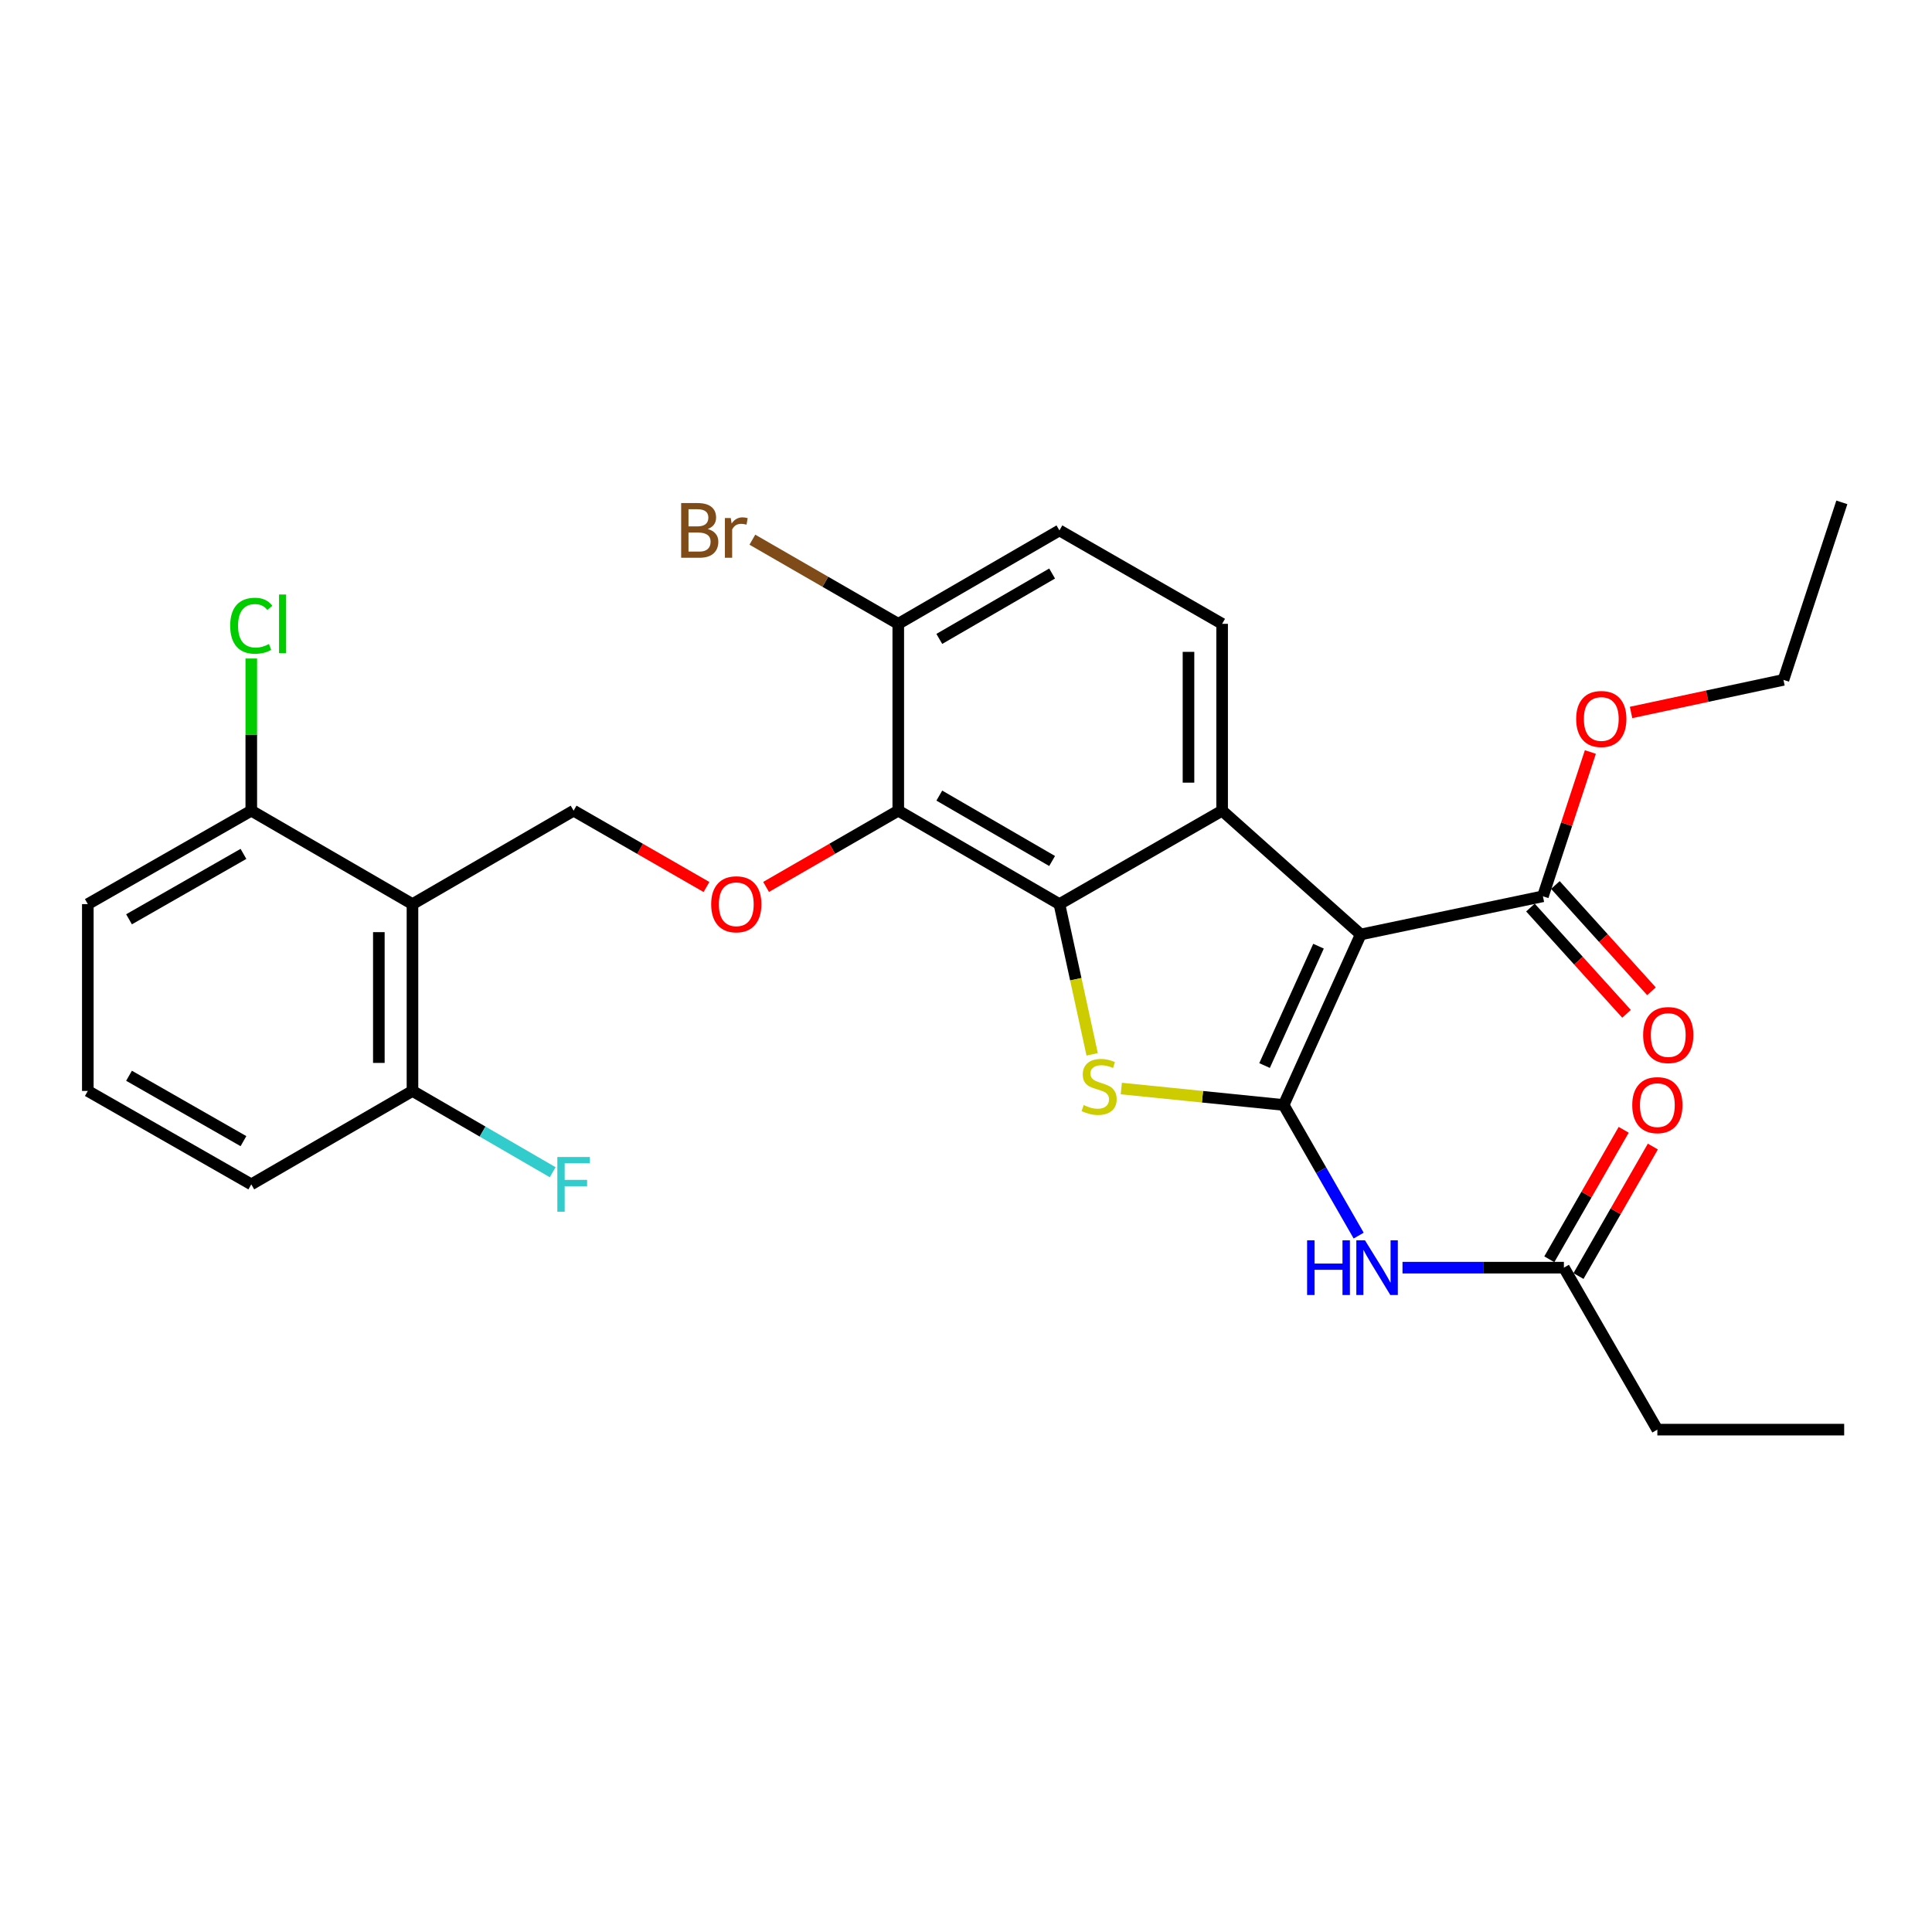 <?xml version='1.0' encoding='iso-8859-1'?>
<svg version='1.1' baseProfile='full'
              xmlns='http://www.w3.org/2000/svg'
                      xmlns:rdkit='http://www.rdkit.org/xml'
                      xmlns:xlink='http://www.w3.org/1999/xlink'
                  xml:space='preserve'
width='1000px' height='1000px' viewBox='0 0 1000 1000'>
<!-- END OF HEADER -->
<rect style='opacity:1.0;fill:#FFFFFF;stroke:none' width='1000' height='1000' x='0' y='0'> </rect>
<path class='bond-0' d='M 664.416,571.933 L 704.309,483.675' style='fill:none;fill-rule:evenodd;stroke:#000000;stroke-width:6px;stroke-linecap:butt;stroke-linejoin:miter;stroke-opacity:1' />
<path class='bond-0' d='M 654.538,551.524 L 682.463,489.744' style='fill:none;fill-rule:evenodd;stroke:#000000;stroke-width:6px;stroke-linecap:butt;stroke-linejoin:miter;stroke-opacity:1' />
<path class='bond-2' d='M 664.416,571.933 L 622.401,567.678' style='fill:none;fill-rule:evenodd;stroke:#000000;stroke-width:6px;stroke-linecap:butt;stroke-linejoin:miter;stroke-opacity:1' />
<path class='bond-2' d='M 622.401,567.678 L 580.386,563.424' style='fill:none;fill-rule:evenodd;stroke:#CCCC00;stroke-width:6px;stroke-linecap:butt;stroke-linejoin:miter;stroke-opacity:1' />
<path class='bond-5' d='M 664.416,571.933 L 683.831,605.742' style='fill:none;fill-rule:evenodd;stroke:#000000;stroke-width:6px;stroke-linecap:butt;stroke-linejoin:miter;stroke-opacity:1' />
<path class='bond-5' d='M 683.831,605.742 L 703.246,639.55' style='fill:none;fill-rule:evenodd;stroke:#0000FF;stroke-width:6px;stroke-linecap:butt;stroke-linejoin:miter;stroke-opacity:1' />
<path class='bond-3' d='M 704.309,483.675 L 632.57,419.605' style='fill:none;fill-rule:evenodd;stroke:#000000;stroke-width:6px;stroke-linecap:butt;stroke-linejoin:miter;stroke-opacity:1' />
<path class='bond-7' d='M 704.309,483.675 L 798.611,463.918' style='fill:none;fill-rule:evenodd;stroke:#000000;stroke-width:6px;stroke-linecap:butt;stroke-linejoin:miter;stroke-opacity:1' />
<path class='bond-1' d='M 548.355,467.97 L 556.829,506.849' style='fill:none;fill-rule:evenodd;stroke:#000000;stroke-width:6px;stroke-linecap:butt;stroke-linejoin:miter;stroke-opacity:1' />
<path class='bond-1' d='M 556.829,506.849 L 565.302,545.729' style='fill:none;fill-rule:evenodd;stroke:#CCCC00;stroke-width:6px;stroke-linecap:butt;stroke-linejoin:miter;stroke-opacity:1' />
<path class='bond-4' d='M 548.355,467.97 L 464.943,419.605' style='fill:none;fill-rule:evenodd;stroke:#000000;stroke-width:6px;stroke-linecap:butt;stroke-linejoin:miter;stroke-opacity:1' />
<path class='bond-4' d='M 544.575,445.656 L 486.186,411.8' style='fill:none;fill-rule:evenodd;stroke:#000000;stroke-width:6px;stroke-linecap:butt;stroke-linejoin:miter;stroke-opacity:1' />
<path class='bond-29' d='M 548.355,467.97 L 632.57,419.605' style='fill:none;fill-rule:evenodd;stroke:#000000;stroke-width:6px;stroke-linecap:butt;stroke-linejoin:miter;stroke-opacity:1' />
<path class='bond-10' d='M 632.57,419.605 L 632.57,322.895' style='fill:none;fill-rule:evenodd;stroke:#000000;stroke-width:6px;stroke-linecap:butt;stroke-linejoin:miter;stroke-opacity:1' />
<path class='bond-10' d='M 615.162,405.099 L 615.162,337.402' style='fill:none;fill-rule:evenodd;stroke:#000000;stroke-width:6px;stroke-linecap:butt;stroke-linejoin:miter;stroke-opacity:1' />
<path class='bond-8' d='M 464.943,419.605 L 430.734,439.34' style='fill:none;fill-rule:evenodd;stroke:#000000;stroke-width:6px;stroke-linecap:butt;stroke-linejoin:miter;stroke-opacity:1' />
<path class='bond-8' d='M 430.734,439.34 L 396.525,459.074' style='fill:none;fill-rule:evenodd;stroke:#FF0000;stroke-width:6px;stroke-linecap:butt;stroke-linejoin:miter;stroke-opacity:1' />
<path class='bond-12' d='M 464.943,419.605 L 464.943,322.895' style='fill:none;fill-rule:evenodd;stroke:#000000;stroke-width:6px;stroke-linecap:butt;stroke-linejoin:miter;stroke-opacity:1' />
<path class='bond-11' d='M 725.929,656.138 L 767.7,656.138' style='fill:none;fill-rule:evenodd;stroke:#0000FF;stroke-width:6px;stroke-linecap:butt;stroke-linejoin:miter;stroke-opacity:1' />
<path class='bond-11' d='M 767.7,656.138 L 809.471,656.138' style='fill:none;fill-rule:evenodd;stroke:#000000;stroke-width:6px;stroke-linecap:butt;stroke-linejoin:miter;stroke-opacity:1' />
<path class='bond-6' d='M 213.497,467.97 L 296.9,419.605' style='fill:none;fill-rule:evenodd;stroke:#000000;stroke-width:6px;stroke-linecap:butt;stroke-linejoin:miter;stroke-opacity:1' />
<path class='bond-13' d='M 213.497,467.97 L 213.497,564.67' style='fill:none;fill-rule:evenodd;stroke:#000000;stroke-width:6px;stroke-linecap:butt;stroke-linejoin:miter;stroke-opacity:1' />
<path class='bond-13' d='M 196.09,482.475 L 196.09,550.165' style='fill:none;fill-rule:evenodd;stroke:#000000;stroke-width:6px;stroke-linecap:butt;stroke-linejoin:miter;stroke-opacity:1' />
<path class='bond-14' d='M 213.497,467.97 L 130.066,419.605' style='fill:none;fill-rule:evenodd;stroke:#000000;stroke-width:6px;stroke-linecap:butt;stroke-linejoin:miter;stroke-opacity:1' />
<path class='bond-15' d='M 792.155,469.755 L 817.023,497.256' style='fill:none;fill-rule:evenodd;stroke:#000000;stroke-width:6px;stroke-linecap:butt;stroke-linejoin:miter;stroke-opacity:1' />
<path class='bond-15' d='M 817.023,497.256 L 841.892,524.757' style='fill:none;fill-rule:evenodd;stroke:#FF0000;stroke-width:6px;stroke-linecap:butt;stroke-linejoin:miter;stroke-opacity:1' />
<path class='bond-15' d='M 805.066,458.08 L 829.935,485.58' style='fill:none;fill-rule:evenodd;stroke:#000000;stroke-width:6px;stroke-linecap:butt;stroke-linejoin:miter;stroke-opacity:1' />
<path class='bond-15' d='M 829.935,485.58 L 854.803,513.081' style='fill:none;fill-rule:evenodd;stroke:#FF0000;stroke-width:6px;stroke-linecap:butt;stroke-linejoin:miter;stroke-opacity:1' />
<path class='bond-18' d='M 798.611,463.918 L 810.892,426.579' style='fill:none;fill-rule:evenodd;stroke:#000000;stroke-width:6px;stroke-linecap:butt;stroke-linejoin:miter;stroke-opacity:1' />
<path class='bond-18' d='M 810.892,426.579 L 823.173,389.24' style='fill:none;fill-rule:evenodd;stroke:#FF0000;stroke-width:6px;stroke-linecap:butt;stroke-linejoin:miter;stroke-opacity:1' />
<path class='bond-9' d='M 365.677,459.109 L 331.289,439.357' style='fill:none;fill-rule:evenodd;stroke:#FF0000;stroke-width:6px;stroke-linecap:butt;stroke-linejoin:miter;stroke-opacity:1' />
<path class='bond-9' d='M 331.289,439.357 L 296.9,419.605' style='fill:none;fill-rule:evenodd;stroke:#000000;stroke-width:6px;stroke-linecap:butt;stroke-linejoin:miter;stroke-opacity:1' />
<path class='bond-16' d='M 632.57,322.895 L 548.355,274.541' style='fill:none;fill-rule:evenodd;stroke:#000000;stroke-width:6px;stroke-linecap:butt;stroke-linejoin:miter;stroke-opacity:1' />
<path class='bond-17' d='M 817.018,660.474 L 836.268,626.965' style='fill:none;fill-rule:evenodd;stroke:#000000;stroke-width:6px;stroke-linecap:butt;stroke-linejoin:miter;stroke-opacity:1' />
<path class='bond-17' d='M 836.268,626.965 L 855.518,593.456' style='fill:none;fill-rule:evenodd;stroke:#FF0000;stroke-width:6px;stroke-linecap:butt;stroke-linejoin:miter;stroke-opacity:1' />
<path class='bond-17' d='M 801.924,651.802 L 821.174,618.293' style='fill:none;fill-rule:evenodd;stroke:#000000;stroke-width:6px;stroke-linecap:butt;stroke-linejoin:miter;stroke-opacity:1' />
<path class='bond-17' d='M 821.174,618.293 L 840.424,584.785' style='fill:none;fill-rule:evenodd;stroke:#FF0000;stroke-width:6px;stroke-linecap:butt;stroke-linejoin:miter;stroke-opacity:1' />
<path class='bond-23' d='M 809.471,656.138 L 857.845,739.976' style='fill:none;fill-rule:evenodd;stroke:#000000;stroke-width:6px;stroke-linecap:butt;stroke-linejoin:miter;stroke-opacity:1' />
<path class='bond-19' d='M 464.943,322.895 L 427.184,301.117' style='fill:none;fill-rule:evenodd;stroke:#000000;stroke-width:6px;stroke-linecap:butt;stroke-linejoin:miter;stroke-opacity:1' />
<path class='bond-19' d='M 427.184,301.117 L 389.425,279.339' style='fill:none;fill-rule:evenodd;stroke:#7F4C19;stroke-width:6px;stroke-linecap:butt;stroke-linejoin:miter;stroke-opacity:1' />
<path class='bond-30' d='M 464.943,322.895 L 548.355,274.541' style='fill:none;fill-rule:evenodd;stroke:#000000;stroke-width:6px;stroke-linecap:butt;stroke-linejoin:miter;stroke-opacity:1' />
<path class='bond-30' d='M 486.185,330.702 L 544.574,296.854' style='fill:none;fill-rule:evenodd;stroke:#000000;stroke-width:6px;stroke-linecap:butt;stroke-linejoin:miter;stroke-opacity:1' />
<path class='bond-20' d='M 213.497,564.67 L 249.784,585.708' style='fill:none;fill-rule:evenodd;stroke:#000000;stroke-width:6px;stroke-linecap:butt;stroke-linejoin:miter;stroke-opacity:1' />
<path class='bond-20' d='M 249.784,585.708 L 286.07,606.746' style='fill:none;fill-rule:evenodd;stroke:#33CCCC;stroke-width:6px;stroke-linecap:butt;stroke-linejoin:miter;stroke-opacity:1' />
<path class='bond-25' d='M 213.497,564.67 L 130.066,613.025' style='fill:none;fill-rule:evenodd;stroke:#000000;stroke-width:6px;stroke-linecap:butt;stroke-linejoin:miter;stroke-opacity:1' />
<path class='bond-21' d='M 130.066,419.605 L 130.066,380.229' style='fill:none;fill-rule:evenodd;stroke:#000000;stroke-width:6px;stroke-linecap:butt;stroke-linejoin:miter;stroke-opacity:1' />
<path class='bond-21' d='M 130.066,380.229 L 130.066,340.853' style='fill:none;fill-rule:evenodd;stroke:#00CC00;stroke-width:6px;stroke-linecap:butt;stroke-linejoin:miter;stroke-opacity:1' />
<path class='bond-24' d='M 130.066,419.605 L 45.455,467.97' style='fill:none;fill-rule:evenodd;stroke:#000000;stroke-width:6px;stroke-linecap:butt;stroke-linejoin:miter;stroke-opacity:1' />
<path class='bond-24' d='M 126.013,441.973 L 66.785,475.828' style='fill:none;fill-rule:evenodd;stroke:#000000;stroke-width:6px;stroke-linecap:butt;stroke-linejoin:miter;stroke-opacity:1' />
<path class='bond-26' d='M 844.233,368.767 L 883.674,360.333' style='fill:none;fill-rule:evenodd;stroke:#FF0000;stroke-width:6px;stroke-linecap:butt;stroke-linejoin:miter;stroke-opacity:1' />
<path class='bond-26' d='M 883.674,360.333 L 923.115,351.899' style='fill:none;fill-rule:evenodd;stroke:#000000;stroke-width:6px;stroke-linecap:butt;stroke-linejoin:miter;stroke-opacity:1' />
<path class='bond-22' d='M 45.455,564.67 L 45.455,467.97' style='fill:none;fill-rule:evenodd;stroke:#000000;stroke-width:6px;stroke-linecap:butt;stroke-linejoin:miter;stroke-opacity:1' />
<path class='bond-31' d='M 45.455,564.67 L 130.066,613.025' style='fill:none;fill-rule:evenodd;stroke:#000000;stroke-width:6px;stroke-linecap:butt;stroke-linejoin:miter;stroke-opacity:1' />
<path class='bond-31' d='M 66.784,556.809 L 126.012,590.658' style='fill:none;fill-rule:evenodd;stroke:#000000;stroke-width:6px;stroke-linecap:butt;stroke-linejoin:miter;stroke-opacity:1' />
<path class='bond-27' d='M 857.845,739.976 L 954.545,739.976' style='fill:none;fill-rule:evenodd;stroke:#000000;stroke-width:6px;stroke-linecap:butt;stroke-linejoin:miter;stroke-opacity:1' />
<path class='bond-28' d='M 923.115,351.899 L 953.337,260.024' style='fill:none;fill-rule:evenodd;stroke:#000000;stroke-width:6px;stroke-linecap:butt;stroke-linejoin:miter;stroke-opacity:1' />
<path  class='atom-3' d='M 560.906 571.982
Q 561.226 572.102, 562.546 572.662
Q 563.866 573.222, 565.306 573.582
Q 566.786 573.902, 568.226 573.902
Q 570.906 573.902, 572.466 572.622
Q 574.026 571.302, 574.026 569.022
Q 574.026 567.462, 573.226 566.502
Q 572.466 565.542, 571.266 565.022
Q 570.066 564.502, 568.066 563.902
Q 565.546 563.142, 564.026 562.422
Q 562.546 561.702, 561.466 560.182
Q 560.426 558.662, 560.426 556.102
Q 560.426 552.542, 562.826 550.342
Q 565.266 548.142, 570.066 548.142
Q 573.346 548.142, 577.066 549.702
L 576.146 552.782
Q 572.746 551.382, 570.186 551.382
Q 567.426 551.382, 565.906 552.542
Q 564.386 553.662, 564.426 555.622
Q 564.426 557.142, 565.186 558.062
Q 565.986 558.982, 567.106 559.502
Q 568.266 560.022, 570.186 560.622
Q 572.746 561.422, 574.266 562.222
Q 575.786 563.022, 576.866 564.662
Q 577.986 566.262, 577.986 569.022
Q 577.986 572.942, 575.346 575.062
Q 572.746 577.142, 568.386 577.142
Q 565.866 577.142, 563.946 576.582
Q 562.066 576.062, 559.826 575.142
L 560.906 571.982
' fill='#CCCC00'/>
<path  class='atom-6' d='M 676.551 641.978
L 680.391 641.978
L 680.391 654.018
L 694.871 654.018
L 694.871 641.978
L 698.711 641.978
L 698.711 670.298
L 694.871 670.298
L 694.871 657.218
L 680.391 657.218
L 680.391 670.298
L 676.551 670.298
L 676.551 641.978
' fill='#0000FF'/>
<path  class='atom-6' d='M 706.511 641.978
L 715.791 656.978
Q 716.711 658.458, 718.191 661.138
Q 719.671 663.818, 719.751 663.978
L 719.751 641.978
L 723.511 641.978
L 723.511 670.298
L 719.631 670.298
L 709.671 653.898
Q 708.511 651.978, 707.271 649.778
Q 706.071 647.578, 705.711 646.898
L 705.711 670.298
L 702.031 670.298
L 702.031 641.978
L 706.511 641.978
' fill='#0000FF'/>
<path  class='atom-9' d='M 368.105 468.05
Q 368.105 461.25, 371.465 457.45
Q 374.825 453.65, 381.105 453.65
Q 387.385 453.65, 390.745 457.45
Q 394.105 461.25, 394.105 468.05
Q 394.105 474.93, 390.705 478.85
Q 387.305 482.73, 381.105 482.73
Q 374.865 482.73, 371.465 478.85
Q 368.105 474.97, 368.105 468.05
M 381.105 479.53
Q 385.425 479.53, 387.745 476.65
Q 390.105 473.73, 390.105 468.05
Q 390.105 462.49, 387.745 459.69
Q 385.425 456.85, 381.105 456.85
Q 376.785 456.85, 374.425 459.65
Q 372.105 462.45, 372.105 468.05
Q 372.105 473.77, 374.425 476.65
Q 376.785 479.53, 381.105 479.53
' fill='#FF0000'/>
<path  class='atom-16' d='M 850.484 535.737
Q 850.484 528.937, 853.844 525.137
Q 857.204 521.337, 863.484 521.337
Q 869.764 521.337, 873.124 525.137
Q 876.484 528.937, 876.484 535.737
Q 876.484 542.617, 873.084 546.537
Q 869.684 550.417, 863.484 550.417
Q 857.244 550.417, 853.844 546.537
Q 850.484 542.657, 850.484 535.737
M 863.484 547.217
Q 867.804 547.217, 870.124 544.337
Q 872.484 541.417, 872.484 535.737
Q 872.484 530.177, 870.124 527.377
Q 867.804 524.537, 863.484 524.537
Q 859.164 524.537, 856.804 527.337
Q 854.484 530.137, 854.484 535.737
Q 854.484 541.457, 856.804 544.337
Q 859.164 547.217, 863.484 547.217
' fill='#FF0000'/>
<path  class='atom-18' d='M 844.845 572.013
Q 844.845 565.213, 848.205 561.413
Q 851.565 557.613, 857.845 557.613
Q 864.125 557.613, 867.485 561.413
Q 870.845 565.213, 870.845 572.013
Q 870.845 578.893, 867.445 582.813
Q 864.045 586.693, 857.845 586.693
Q 851.605 586.693, 848.205 582.813
Q 844.845 578.933, 844.845 572.013
M 857.845 583.493
Q 862.165 583.493, 864.485 580.613
Q 866.845 577.693, 866.845 572.013
Q 866.845 566.453, 864.485 563.653
Q 862.165 560.813, 857.845 560.813
Q 853.525 560.813, 851.165 563.613
Q 848.845 566.413, 848.845 572.013
Q 848.845 577.733, 851.165 580.613
Q 853.525 583.493, 857.845 583.493
' fill='#FF0000'/>
<path  class='atom-19' d='M 815.823 372.143
Q 815.823 365.343, 819.183 361.543
Q 822.543 357.743, 828.823 357.743
Q 835.103 357.743, 838.463 361.543
Q 841.823 365.343, 841.823 372.143
Q 841.823 379.023, 838.423 382.943
Q 835.023 386.823, 828.823 386.823
Q 822.583 386.823, 819.183 382.943
Q 815.823 379.063, 815.823 372.143
M 828.823 383.623
Q 833.143 383.623, 835.463 380.743
Q 837.823 377.823, 837.823 372.143
Q 837.823 366.583, 835.463 363.783
Q 833.143 360.943, 828.823 360.943
Q 824.503 360.943, 822.143 363.743
Q 819.823 366.543, 819.823 372.143
Q 819.823 377.863, 822.143 380.743
Q 824.503 383.623, 828.823 383.623
' fill='#FF0000'/>
<path  class='atom-20' d='M 366.325 273.821
Q 369.045 274.581, 370.405 276.261
Q 371.805 277.901, 371.805 280.341
Q 371.805 284.261, 369.285 286.501
Q 366.805 288.701, 362.085 288.701
L 352.565 288.701
L 352.565 260.381
L 360.925 260.381
Q 365.765 260.381, 368.205 262.341
Q 370.645 264.301, 370.645 267.901
Q 370.645 272.181, 366.325 273.821
M 356.365 263.581
L 356.365 272.461
L 360.925 272.461
Q 363.725 272.461, 365.165 271.341
Q 366.645 270.181, 366.645 267.901
Q 366.645 263.581, 360.925 263.581
L 356.365 263.581
M 362.085 285.501
Q 364.845 285.501, 366.325 284.181
Q 367.805 282.861, 367.805 280.341
Q 367.805 278.021, 366.165 276.861
Q 364.565 275.661, 361.485 275.661
L 356.365 275.661
L 356.365 285.501
L 362.085 285.501
' fill='#7F4C19'/>
<path  class='atom-20' d='M 378.245 268.141
L 378.685 270.981
Q 380.845 267.781, 384.365 267.781
Q 385.485 267.781, 387.005 268.181
L 386.405 271.541
Q 384.685 271.141, 383.725 271.141
Q 382.045 271.141, 380.925 271.821
Q 379.845 272.461, 378.965 274.021
L 378.965 288.701
L 375.205 288.701
L 375.205 268.141
L 378.245 268.141
' fill='#7F4C19'/>
<path  class='atom-21' d='M 288.48 598.865
L 305.32 598.865
L 305.32 602.105
L 292.28 602.105
L 292.28 610.705
L 303.88 610.705
L 303.88 613.985
L 292.28 613.985
L 292.28 627.185
L 288.48 627.185
L 288.48 598.865
' fill='#33CCCC'/>
<path  class='atom-22' d='M 119.146 323.875
Q 119.146 316.835, 122.426 313.155
Q 125.746 309.435, 132.026 309.435
Q 137.866 309.435, 140.986 313.555
L 138.346 315.715
Q 136.066 312.715, 132.026 312.715
Q 127.746 312.715, 125.466 315.595
Q 123.226 318.435, 123.226 323.875
Q 123.226 329.475, 125.546 332.355
Q 127.906 335.235, 132.466 335.235
Q 135.586 335.235, 139.226 333.355
L 140.346 336.355
Q 138.866 337.315, 136.626 337.875
Q 134.386 338.435, 131.906 338.435
Q 125.746 338.435, 122.426 334.675
Q 119.146 330.915, 119.146 323.875
' fill='#00CC00'/>
<path  class='atom-22' d='M 144.426 307.715
L 148.106 307.715
L 148.106 338.075
L 144.426 338.075
L 144.426 307.715
' fill='#00CC00'/>
</svg>
